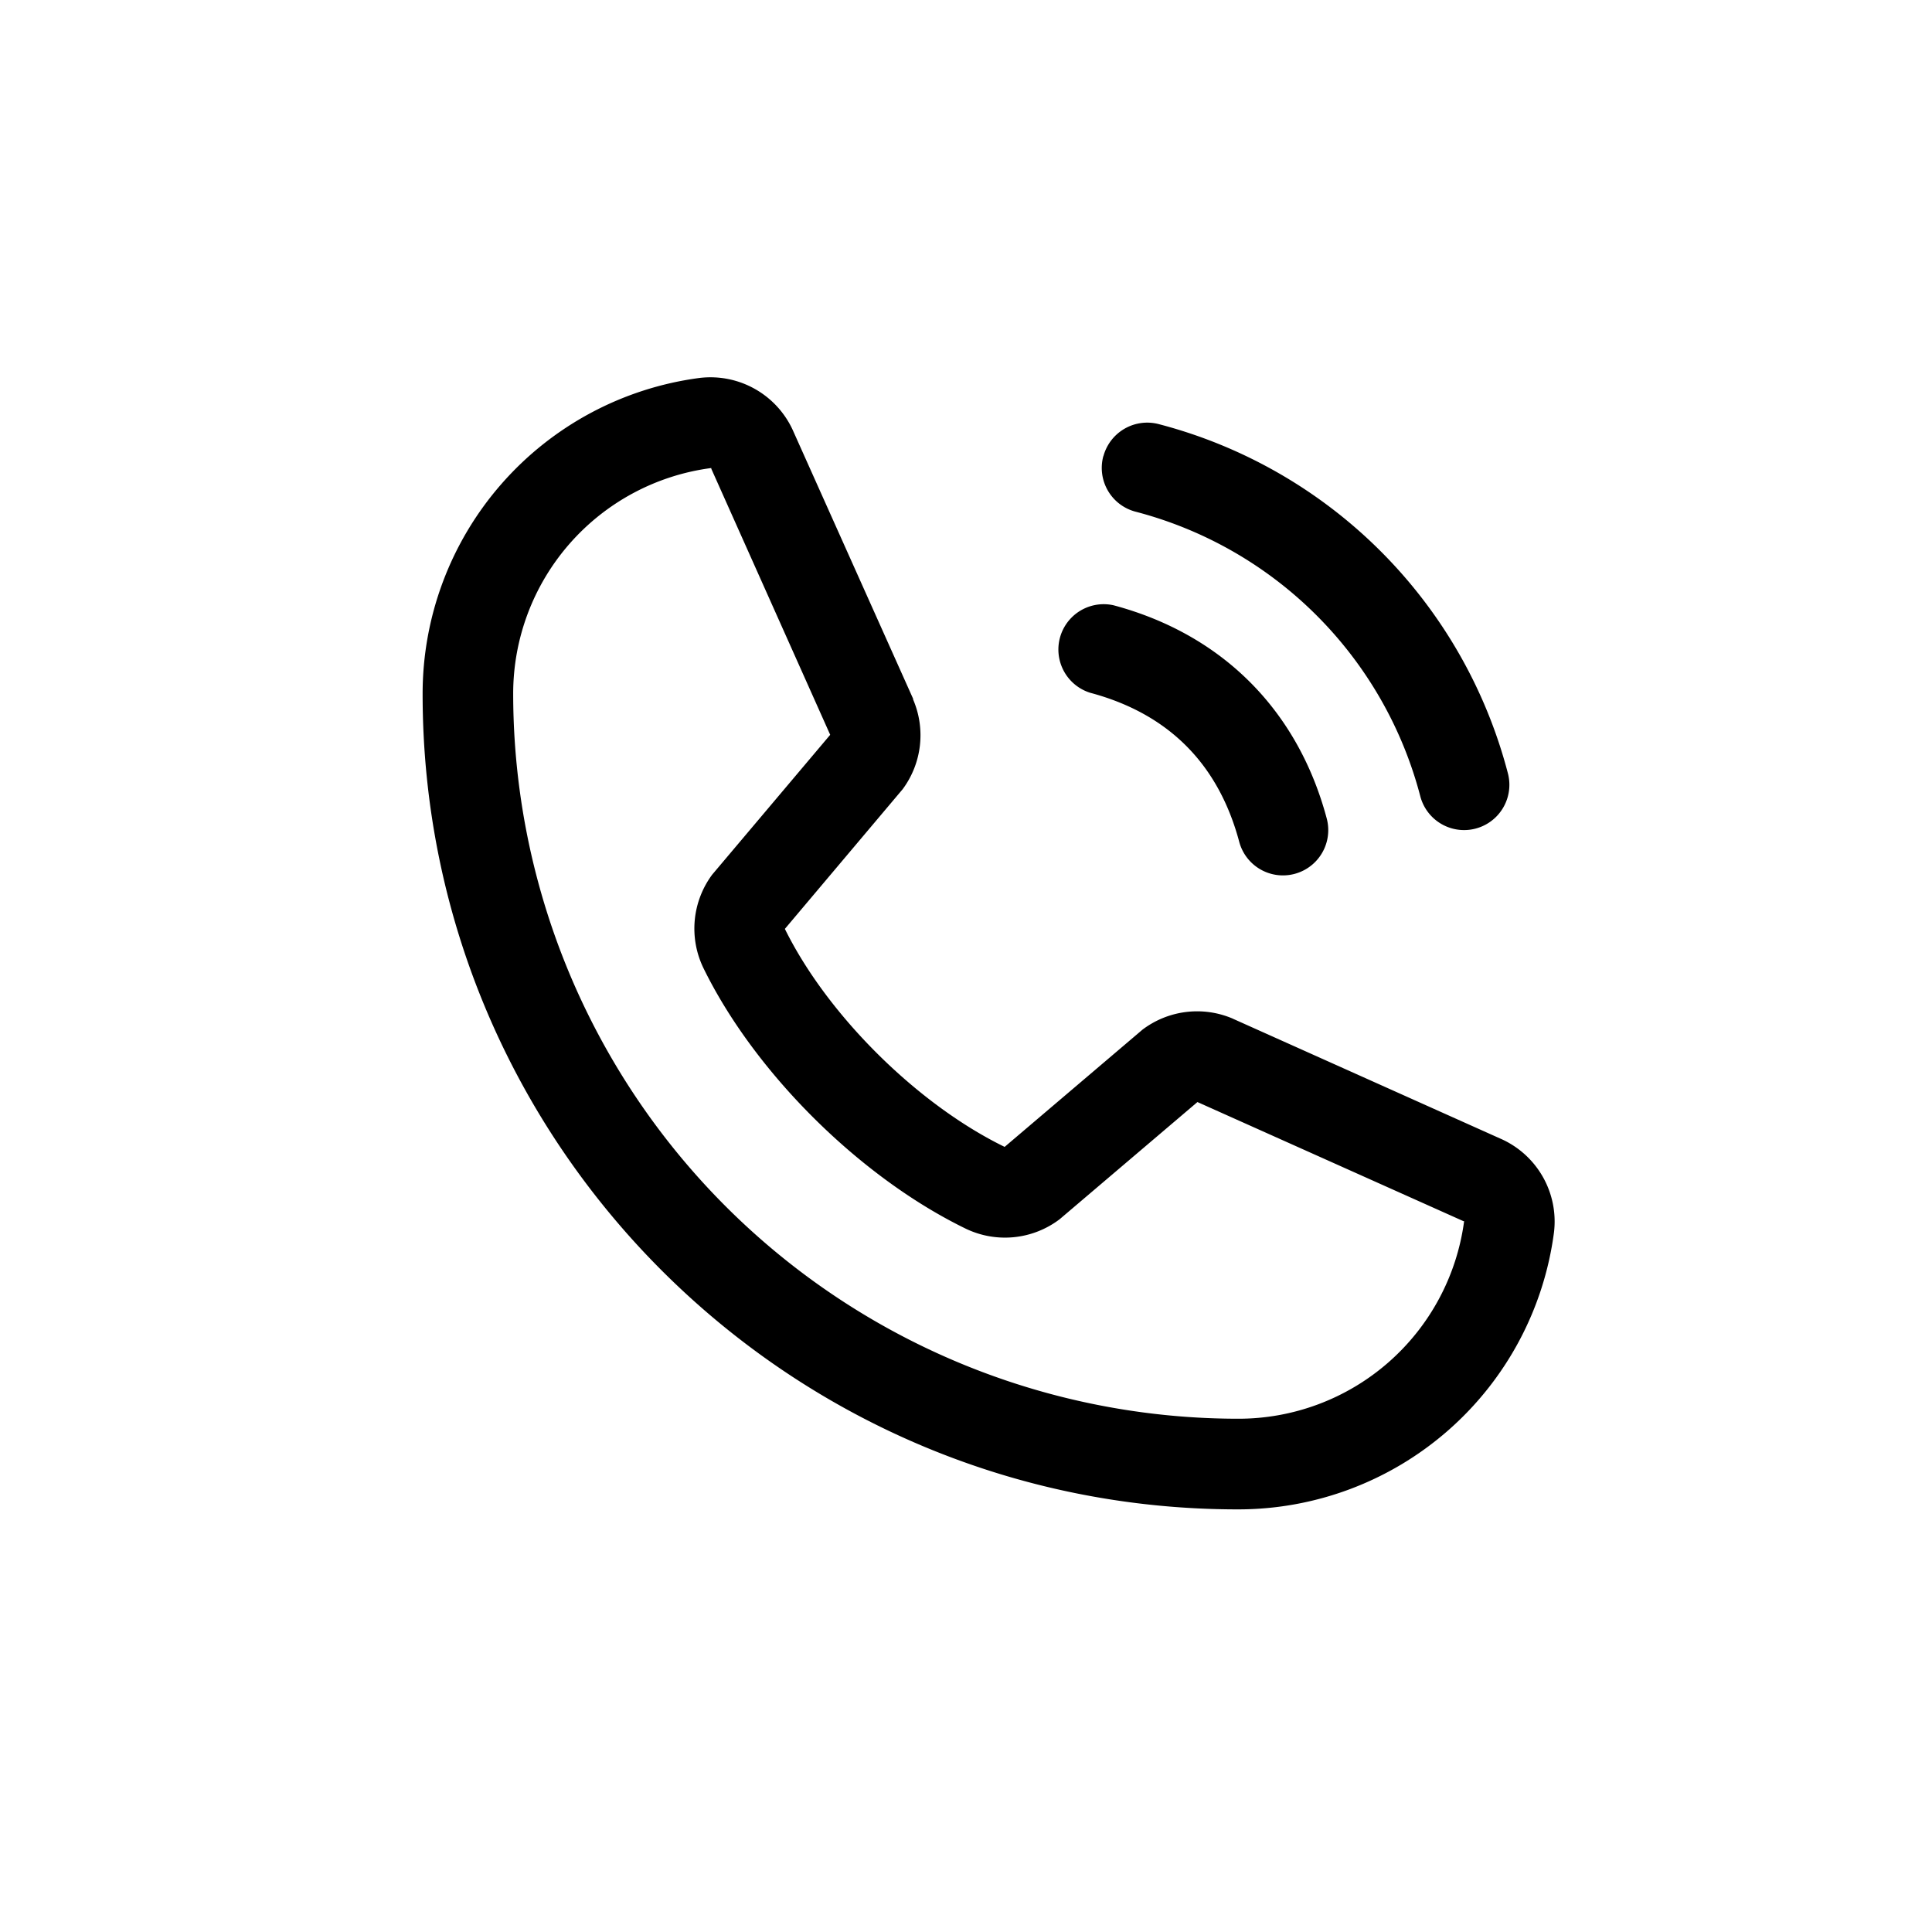 <?xml version="1.0" encoding="UTF-8"?> <svg xmlns="http://www.w3.org/2000/svg" width="24" height="24" fill="none"><path d="M13.707 5.667a.564.564 0 0 1 .689-.398 6.063 6.063 0 0 1 4.335 4.335.562.562 0 1 1-1.087.29 4.946 4.946 0 0 0-3.539-3.538.562.562 0 0 1-.399-.69zm-.164 2.939c.97.259 1.592.882 1.851 1.851a.562.562 0 1 0 1.087-.29c-.36-1.347-1.3-2.288-2.648-2.648a.563.563 0 0 0-.29 1.087zm5.761 6.704a3.956 3.956 0 0 1-3.929 3.44C9.792 18.75 5.25 14.208 5.25 8.625a3.956 3.956 0 0 1 3.44-3.93 1.125 1.125 0 0 1 1.168.67l1.485 3.315v.009a1.125 1.125 0 0 1-.13 1.115L9.75 11.539c.527 1.07 1.646 2.18 2.73 2.708l1.712-1.456a1.125 1.125 0 0 1 1.12-.138l.008.004 3.313 1.485a1.124 1.124 0 0 1 .671 1.168zm-1.116-.14h-.008l-3.305-1.48-1.712 1.456a1.124 1.124 0 0 1-1.16.12c-1.316-.637-2.63-1.94-3.266-3.243a1.125 1.125 0 0 1 .11-1.158l1.466-1.737-1.477-3.305v-.009a2.827 2.827 0 0 0-2.461 2.81 9.01 9.01 0 0 0 9 9 2.828 2.828 0 0 0 2.813-2.455z" fill="#F8F8A0" style="fill:color(display-p3 .973 .973 .627);fill-opacity:1"></path></svg> 